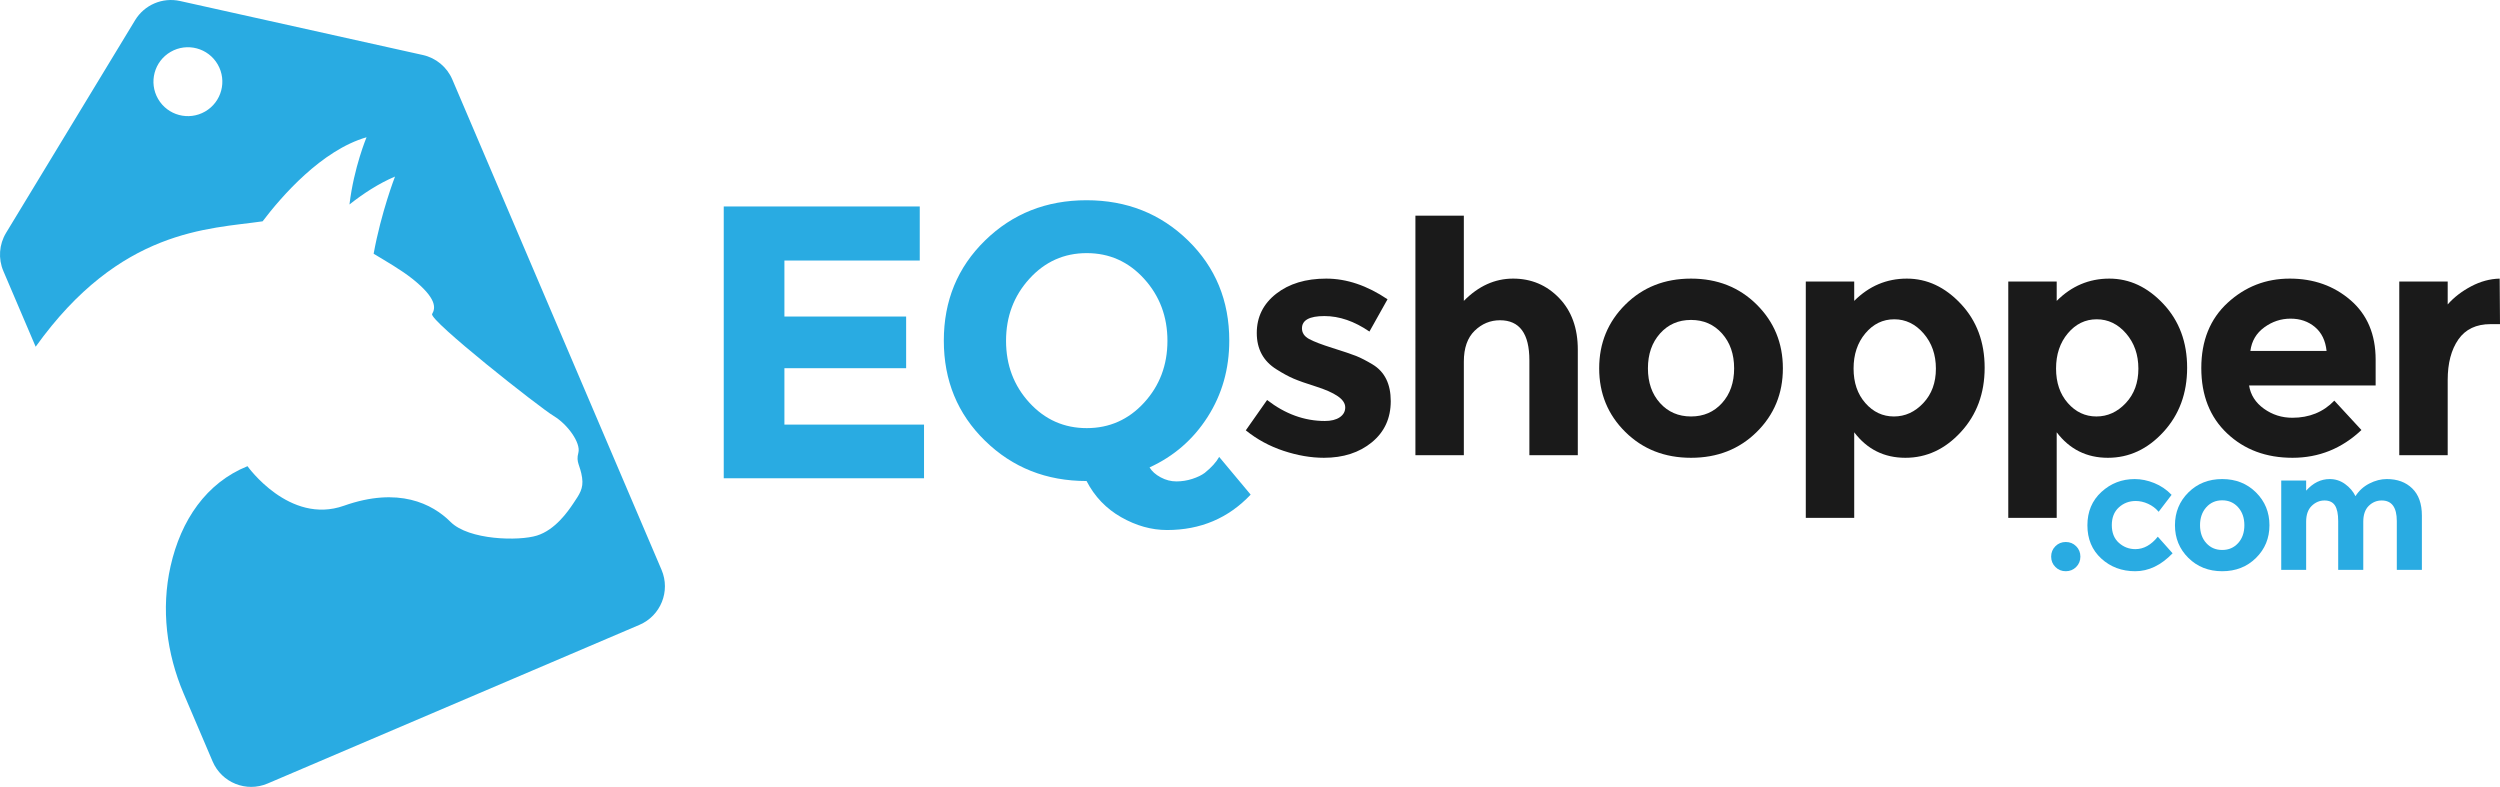 <svg xmlns="http://www.w3.org/2000/svg" xmlns:xlink="http://www.w3.org/1999/xlink" id="Layer_1" x="0px" y="0px" width="1000px" height="314.753px" viewBox="0 0 1000 314.753" style="enable-background:new 0 0 1000 314.753;" xml:space="preserve"><style type="text/css">	.st0{fill:#29ABE2;}	.st1{fill:#1A1A1A;}</style><g id="main">	<g id="icon">		<path class="st0" d="M264.62,227.939L180.924,31.788c-2.12-4.969-6.506-8.612-11.779-9.785L72.015,0.401    c-7.015-1.56-14.244,1.524-17.971,7.668L2.432,93.14c-2.802,4.619-3.207,10.305-1.087,15.274    l12.92,30.278c33.817-47.257,69.15-47.041,90.775-50.16c7.644-10.059,23.607-28.435,41.581-33.632    c0,0-5.068,12.063-6.832,26.884c5.476-4.329,11.626-8.363,18.217-11.165    c0,0-5.524,14.244-8.548,30.876c4.819,2.918,10.946,6.405,15.504,10.034    c9.78,7.788,9.312,11.679,7.893,14.055c-1.44,2.41,43.092,37.512,48.628,40.812    c5.536,3.3,10.926,10.778,9.861,14.717s0.748,4.833,1.496,9.954    c0.64,4.381-1.093,6.675-3.48,10.247c-2.248,3.365-7.308,10.637-14.582,12.91    c-7.274,2.273-27.277,1.819-34.551-5.455c-7.274-7.274-20.844-14.203-42.666-6.474    c-21.821,7.728-38.567-15.825-38.567-15.825c-16.452,6.658-26.616,21.536-30.774,40.02    c-3.832,17.037-1.609,34.882,5.245,50.944l11.577,27.131c3.633,8.515,13.482,12.473,21.997,8.839    l148.742-63.468C264.296,246.303,268.254,236.454,264.62,227.939z M82.05,44.607    c-6.591,3.805-15.018,1.547-18.824-5.044c-3.805-6.591-1.547-15.018,5.044-18.824    c6.591-3.805,15.018-1.547,18.824,5.044C90.899,32.374,88.641,40.802,82.05,44.607z"></path>	</g>	<g id="text">		<g id="EQ">			<path id="E" class="st0" d="M367.902,82.579v21.625h-54.137v22.4h48.691v20.688h-48.691v22.557h55.846     v21.468h-80.112V82.579H367.902z"></path>			<path id="Q" class="st0" d="M491.709,136.248c0,11.305-2.876,21.468-8.634,30.489     c-5.755,9.024-13.508,15.766-23.255,20.225c0.934,1.555,2.41,2.876,4.433,3.965     s4.122,1.636,6.299,1.636c2.18,0,4.304-0.339,6.378-1.013c2.074-0.673,3.735-1.479,4.978-2.41     c2.696-2.177,4.616-4.302,5.758-6.378l12.599,15.088c-8.92,9.436-20.065,14.158-33.444,14.158     c-6.223,0-12.343-1.712-18.356-5.135c-6.016-3.423-10.631-8.244-13.844-14.467     c-16.078,0-29.611-5.368-40.602-16.1c-10.993-10.733-16.49-24.086-16.49-40.057     c0-15.969,5.497-29.322,16.49-40.057c10.991-10.733,24.524-16.1,40.602-16.1     c16.073,0,29.605,5.368,40.602,16.1C486.213,106.926,491.709,120.279,491.709,136.248z      M466.975,136.326c0-9.695-3.112-17.966-9.333-24.813c-6.223-6.844-13.872-10.267-22.947-10.267     s-16.721,3.423-22.944,10.267c-6.223,6.846-9.333,15.118-9.333,24.813     c0,9.697,3.109,17.944,9.333,24.734c6.223,6.793,13.87,10.188,22.944,10.188     s16.723-3.395,22.947-10.188C463.863,154.27,466.975,146.024,466.975,136.326z"></path>		</g>		<g id="shopper">			<path id="s" class="st1" d="M556.3,160.452c0,6.844-2.518,12.332-7.554,16.464     c-5.036,4.132-11.428,6.2-19.177,6.2c-5.164,0-10.547-0.927-16.142-2.777     c-5.597-1.852-10.633-4.586-15.108-8.201l8.523-12.138c7.232,5.597,14.936,8.393,23.116,8.393     c2.495,0,4.475-0.494,5.94-1.484c1.463-0.99,2.194-2.304,2.194-3.939     c0-1.635-1.013-3.142-3.033-4.521c-2.024-1.375-4.952-2.667-8.782-3.874     c-3.832-1.204-6.76-2.236-8.782-3.098c-2.024-0.86-4.328-2.108-6.909-3.746     c-5.253-3.27-7.878-8.113-7.878-14.528c0-6.413,2.583-11.642,7.747-15.69     c5.166-4.046,11.838-6.07,20.016-6.07c8.178,0,16.357,2.758,24.537,8.265l-7.233,12.914     c-6.026-4.132-12.031-6.198-18.013-6.198c-5.986,0-8.977,1.637-8.977,4.908     c0,1.808,0.948,3.228,2.842,4.263c1.894,1.032,5.036,2.238,9.427,3.615     c4.391,1.379,7.51,2.434,9.364,3.163c1.85,0.734,4.067,1.873,6.65,3.422     C553.889,148.722,556.3,153.606,556.3,160.452z"></path>			<path id="h" class="st1" d="M585.537,144.631v37.451h-19.371V86.263h19.371v34.092     c5.854-5.942,12.418-8.912,19.694-8.912c7.275,0,13.408,2.583,18.402,7.75     c4.992,5.164,7.491,12.054,7.491,20.661v42.228h-19.371v-37.966     c0-10.675-3.92-16.014-11.752-16.014c-3.876,0-7.256,1.4-10.139,4.197     C586.978,135.097,585.537,139.209,585.537,144.631z"></path>			<path id="o_1_" class="st1" d="M713.151,147.345c0,10.072-3.487,18.553-10.461,25.439     c-6.972,6.89-15.735,10.333-26.28,10.333c-10.547,0-19.306-3.443-26.28-10.333     c-6.974-6.886-10.459-15.367-10.459-25.439c0-10.074,3.485-18.574,10.459-25.506     c6.974-6.928,15.732-10.396,26.28-10.396c10.545,0,19.308,3.468,26.28,10.396     C709.664,128.771,713.151,137.271,713.151,147.345z M659.171,147.345c0,5.681,1.614,10.31,4.843,13.881     c3.228,3.575,7.361,5.36,12.397,5.36c5.036,0,9.17-1.784,12.399-5.36     c3.228-3.571,4.843-8.199,4.843-13.881c0-5.683-1.614-10.333-4.843-13.948     c-3.228-3.615-7.363-5.423-12.399-5.423c-5.036,0-9.168,1.808-12.397,5.423     C660.785,137.012,659.171,141.661,659.171,147.345z"></path>			<path id="p" class="st1" d="M762.738,111.443c8.092,0,15.304,3.38,21.63,10.137     c6.329,6.76,9.492,15.262,9.492,25.506c0,10.247-3.163,18.812-9.492,25.697     c-6.327,6.89-13.734,10.333-22.212,10.333s-15.302-3.401-20.468-10.202v34.22h-19.371v-94.529     h19.371v7.75C747.628,114.413,754.644,111.443,762.738,111.443z M741.429,147.408     c0,5.641,1.57,10.247,4.714,13.818c3.142,3.575,6.951,5.36,11.428,5.36     c4.477,0,8.395-1.784,11.752-5.36c3.359-3.571,5.038-8.155,5.038-13.752     c0-5.595-1.637-10.287-4.908-14.076c-3.273-3.788-7.19-5.681-11.752-5.681     c-4.565,0-8.416,1.873-11.558,5.616C742.999,137.077,741.429,141.771,741.429,147.408z"></path>			<path id="p_1_" class="st1" d="M843.731,111.443c8.092,0,15.304,3.38,21.63,10.137     c6.329,6.76,9.492,15.262,9.492,25.506c0,10.247-3.163,18.812-9.492,25.697     c-6.327,6.89-13.734,10.333-22.212,10.333s-15.302-3.401-20.468-10.202v34.22h-19.371v-94.529     h19.371v7.75C828.621,114.413,835.637,111.443,843.731,111.443z M822.422,147.408     c0,5.641,1.57,10.247,4.714,13.818c3.142,3.575,6.951,5.36,11.428,5.36     c4.477,0,8.395-1.784,11.752-5.36c3.359-3.571,5.038-8.155,5.038-13.752     c0-5.595-1.637-10.287-4.908-14.076c-3.273-3.788-7.19-5.681-11.752-5.681     c-4.565,0-8.416,1.873-11.558,5.616C823.992,137.077,822.422,141.771,822.422,147.408z"></path>			<path id="e" class="st1" d="M944.574,172.01c-7.834,7.405-17.025,11.106-27.57,11.106     c-10.547,0-19.264-3.249-26.151-9.751c-6.888-6.499-10.331-15.217-10.331-26.151     c0-10.932,3.508-19.629,10.524-26.086c7.016-6.457,15.304-9.685,24.861-9.685     c9.555,0,17.668,2.886,24.342,8.653c6.671,5.768,10.009,13.687,10.009,23.762v10.331h-50.623     c0.601,3.79,2.583,6.888,5.94,9.299c3.359,2.411,7.146,3.615,11.365,3.615     c6.8,0,12.397-2.281,16.788-6.844L944.574,172.01z M925.979,130.814     c-2.669-2.236-5.921-3.357-9.751-3.357c-3.832,0-7.34,1.162-10.524,3.487     c-3.186,2.325-5.036,5.467-5.553,9.427h30.477C930.195,136.239,928.646,133.054,925.979,130.814z"></path>			<path id="r" class="st1" d="M996.255,129.651c-5.77,0-10.074,2.047-12.914,6.135     c-2.842,4.09-4.263,9.492-4.263,16.205v30.09h-19.371v-69.477h19.371v9.17     c2.497-2.842,5.618-5.25,9.364-7.232c3.743-1.98,7.554-3.012,11.428-3.1L1000,129.651H996.255z"></path>		</g>		<g id="_x2E_com">			<path id="_x3C_dot_x3E_" class="st0" d="M822.158,226.796c-1.129-1.13-1.693-2.513-1.693-4.152     c0-1.638,0.564-3.023,1.693-4.152c1.13-1.13,2.514-1.694,4.152-1.694s3.023,0.564,4.152,1.694     c1.13,1.129,1.694,2.514,1.694,4.152c0,1.639-0.564,3.022-1.694,4.152     c-1.129,1.129-2.514,1.694-4.152,1.694S823.287,227.925,822.158,226.796z"></path>			<path id="c" class="st0" d="M854.155,219.655c3.321,0,6.311-1.661,8.967-4.982l5.912,6.643     c-4.606,4.783-9.588,7.174-14.946,7.174c-5.358,0-9.887-1.694-13.583-5.082     c-3.699-3.387-5.546-7.814-5.546-13.285c0-5.468,1.87-9.918,5.612-13.351     c3.742-3.432,8.181-5.148,13.318-5.148c2.568,0,5.17,0.532,7.805,1.595     c2.635,1.063,4.948,2.635,6.942,4.716l-5.182,6.775c-1.151-1.372-2.557-2.435-4.218-3.188     c-1.661-0.752-3.31-1.13-4.948-1.13c-2.614,0-4.861,0.854-6.743,2.558     c-1.882,1.705-2.823,4.075-2.823,7.107c0,3.034,0.941,5.392,2.823,7.074     C849.427,218.814,851.63,219.655,854.155,219.655z"></path>			<path id="o" class="st0" d="M907.779,210.09c0,5.181-1.794,9.543-5.381,13.085     c-3.586,3.544-8.093,5.315-13.517,5.315c-5.425,0-9.93-1.771-13.517-5.315     c-3.587-3.542-5.38-7.904-5.38-13.085c0-5.182,1.793-9.554,5.38-13.12     c3.587-3.563,8.092-5.347,13.517-5.347c5.424,0,9.931,1.784,13.517,5.347     C905.986,200.536,907.779,204.909,907.779,210.09z M880.013,210.09c0,2.922,0.83,5.303,2.491,7.14     c1.661,1.839,3.786,2.757,6.377,2.757c2.59,0,4.717-0.918,6.378-2.757     c1.661-1.837,2.491-4.218,2.491-7.14c0-2.923-0.83-5.315-2.491-7.174     c-1.661-1.86-3.787-2.789-6.378-2.789c-2.59,0-4.716,0.93-6.377,2.789     S880.013,207.167,880.013,210.09z"></path>			<path id="m" class="st0" d="M945.309,208.695v19.264h-10.031v-19.529c0-2.834-0.431-4.916-1.295-6.245     s-2.258-1.993-4.185-1.993c-1.926,0-3.632,0.72-5.115,2.159c-1.483,1.439-2.225,3.554-2.225,6.343     v19.264h-9.964v-35.737h9.964v4.052c2.745-3.099,5.889-4.65,9.433-4.65     c2.258,0,4.306,0.665,6.144,1.994c1.837,1.328,3.222,2.945,4.152,4.849     c1.372-2.17,3.222-3.853,5.546-5.049c2.326-1.196,4.661-1.794,7.008-1.794     c4.207,0,7.594,1.252,10.163,3.754c2.568,2.502,3.853,6.122,3.853,10.86v21.721h-10.031v-19.529     c0-5.491-2.015-8.237-6.045-8.237c-1.992,0-3.719,0.72-5.181,2.159     C946.039,203.791,945.309,205.905,945.309,208.695z"></path>		</g>	</g></g></svg>